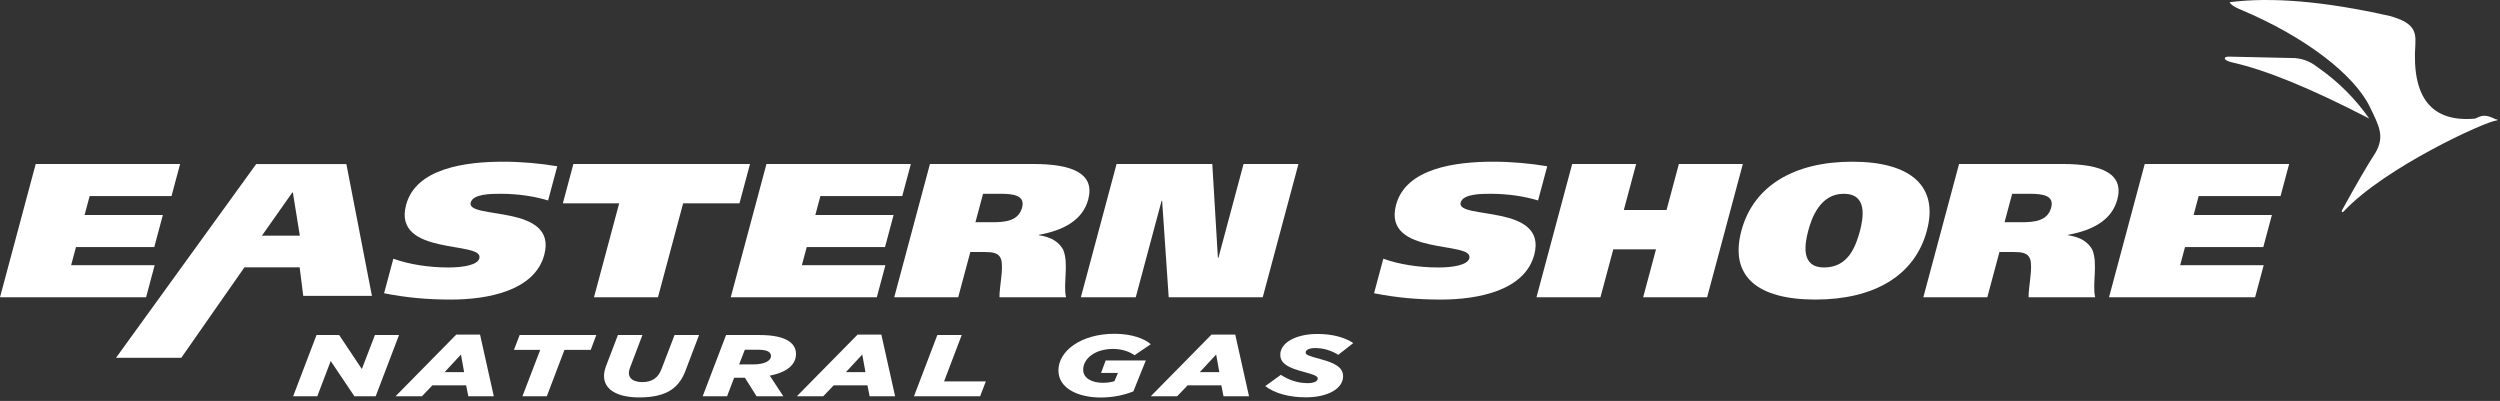 <?xml version="1.0" encoding="UTF-8"?>
<svg width="424px" height="68px" viewBox="0 0 424 68" version="1.1" xmlns="http://www.w3.org/2000/svg" xmlns:xlink="http://www.w3.org/1999/xlink">
    <rect x="0" y="0" width="424" height="68" fill="#333333" stroke="none"/>
    <!-- Generator: Sketch 43.2 (39069) - http://www.bohemiancoding.com/sketch -->
    <title>white_easternshore</title>
    <desc>Created with Sketch.</desc>
    <defs></defs>
    <g id="Page-1" stroke="none" stroke-width="1" fill="none" fill-rule="evenodd">
        <g id="AR-05-Copy" transform="translate(-742, -66)" fill="#FFFFFF">
            <g id="white_easternshore" transform="translate(742, 66)">
                <path d="M378.056,9.605 C377.033,9.577 376.998,10.212 378.48,10.561 C384.222,11.835 392.001,15.017 401.821,20.11 C399.477,16.758 396.61,13.892 393.223,11.513 C392.133,10.671 391.064,10.042 389.287,9.852 L378.056,9.605" id="Fill-1"></path>
                <path d="M423.552,20.286 C423.552,20.286 423.539,20.28 423.528,20.279 C423.152,20.226 423.159,20.16 422.853,20.025 C421.168,19.274 420.626,19.771 419.76,20.12 C412.378,20.767 409.001,16.559 409.648,7.486 C409.798,5.072 409.124,3.772 405.302,2.709 C394.299,0.23 385.245,-0.547 378.138,0.376 C378.358,0.801 378.992,1.225 380.047,1.645 C391.002,6.25 399.241,12.657 401.907,18.091 C403.494,21.38 404.5,23.097 402.857,25.944 C401.578,27.892 399.712,31.101 397.254,35.569 C397.041,35.958 397.229,36.134 397.536,35.81 C404.504,28.38 421.536,20.596 423.404,20.433 C423.539,20.402 423.701,20.35 423.552,20.286" id="Fill-3"></path>
                <polyline id="Fill-5" points="53.682 56.818 57.52 56.818 61.371 62.593 63.584 56.818 67.677 56.818 63.714 67.209 60.109 67.209 56.087 61.227 53.811 67.209 49.718 67.209 53.682 56.818"></polyline>
                <path d="M78.715,63.112 L78.178,60.128 L75.407,63.112 L78.715,63.112 Z M77.386,56.744 L81.415,56.744 L83.75,67.209 L79.424,67.209 L79.059,65.353 L73.334,65.353 L71.556,67.209 L67.082,67.209 L77.386,56.744 L77.386,56.744 Z" id="Fill-6"></path>
                <polyline id="Fill-7" points="91.619 59.342 87.165 59.342 88.135 56.818 101.135 56.818 100.185 59.342 95.732 59.342 92.739 67.209 88.604 67.209 91.619 59.342"></polyline>
                <path d="M102.44,63.765 C102.439,63.246 102.565,62.667 102.776,62.102 L104.8,56.818 L108.957,56.818 L106.869,62.311 C106.743,62.637 106.659,62.949 106.659,63.29 C106.662,64.225 107.489,64.804 108.974,64.804 C109.759,64.804 110.458,64.611 110.966,64.255 C111.517,63.884 111.897,63.364 112.213,62.533 L114.406,56.818 L118.562,56.818 L116.222,62.963 C115.695,64.329 114.956,65.338 113.918,66.066 C112.605,66.987 110.74,67.402 108.45,67.402 C104.633,67.402 102.446,66.051 102.44,63.765" id="Fill-9"></path>
                <path d="M127.71,61.806 C129.555,61.806 130.763,61.257 130.76,60.366 C130.76,60.084 130.632,59.861 130.377,59.668 C130.038,59.431 129.422,59.312 128.553,59.312 L126.326,59.312 L125.356,61.806 L127.71,61.806 Z M123.14,56.818 L128.738,56.818 C131.219,56.818 132.853,57.204 133.851,57.902 C134.637,58.451 134.999,59.193 135.001,60.024 C135.005,61.761 133.587,63.127 130.556,63.706 L132.854,67.209 L128.315,67.209 L126.337,64.062 L124.513,64.062 L123.311,67.209 L119.176,67.209 L123.14,56.818 L123.14,56.818 Z" id="Fill-11"></path>
                <path d="M146.776,63.112 L146.239,60.128 L143.468,63.112 L146.776,63.112 Z M145.447,56.744 L149.476,56.744 L151.811,67.209 L147.485,67.209 L147.12,65.353 L141.395,65.353 L139.617,67.209 L135.143,67.209 L145.447,56.744 L145.447,56.744 Z" id="Fill-12"></path>
                <polyline id="Fill-13" points="158.973 56.818 163.108 56.818 160.114 64.686 167.197 64.686 166.227 67.209 155.01 67.209 158.973 56.818"></polyline>
                <path d="M179.509,62.83 C179.502,59.52 183.355,56.61 189.017,56.61 C191.986,56.61 194.151,57.457 195.17,58.377 L192.418,60.247 C191.547,59.639 190.337,59.178 188.747,59.178 C185.757,59.178 183.703,60.796 183.707,62.712 C183.711,64.166 185.218,64.923 187.042,64.923 C187.869,64.923 188.505,64.804 189.014,64.641 L189.604,63.246 L186.741,63.246 L187.521,61.138 L194.328,61.138 L192.219,66.377 C190.758,66.972 188.85,67.417 186.666,67.417 C183.124,67.417 179.516,66.021 179.509,62.83" id="Fill-15"></path>
                <path d="M206.798,63.112 L206.261,60.128 L203.49,63.112 L206.798,63.112 Z M205.47,56.744 L209.498,56.744 L211.834,67.209 L207.508,67.209 L207.143,65.353 L201.417,65.353 L199.64,67.209 L195.166,67.209 L205.47,56.744 L205.47,56.744 Z" id="Fill-16"></path>
                <path d="M214.582,65.487 L217.229,63.572 C218.673,64.508 220.18,64.982 221.813,64.982 C222.788,64.982 223.487,64.686 223.486,64.211 C223.485,63.81 223.082,63.602 221.002,63.038 C218.647,62.415 217.139,61.702 217.136,60.173 C217.132,58.109 219.8,56.64 223.427,56.64 C226.035,56.64 228.093,57.234 229.516,58.184 L226.976,60.173 C225.851,59.49 224.556,59.03 223.05,59.03 C222.054,59.03 221.439,59.357 221.44,59.772 C221.441,60.188 221.887,60.336 223.924,60.9 C226.215,61.509 227.786,62.236 227.789,63.795 C227.795,65.932 225.168,67.387 221.478,67.387 C218.573,67.387 216.175,66.69 214.582,65.487" id="Fill-17"></path>
                <path d="M44.426,39.966 L50.852,39.966 L49.666,32.63 L49.588,32.63 L44.426,39.966 Z M43.452,27.821 L58.744,27.821 L63.078,50.178 L51.432,50.178 L50.821,45.339 L41.455,45.339 L30.741,60.688 L19.673,60.688 L43.452,27.821 L43.452,27.821 Z" id="Fill-18"></path>
                <polyline id="Fill-19" points="6.057 27.811 30.547 27.811 29.089 33.253 15.205 33.253 14.346 36.459 27.623 36.459 26.166 41.899 12.888 41.899 12.064 44.975 26.232 44.975 24.774 50.417 0 50.417 6.057 27.811"></polyline>
                <path d="M92.959,33.998 C90.711,33.318 87.96,32.865 84.883,32.865 C83.182,32.865 80.219,32.897 79.828,34.354 C79.038,37.301 94.641,34.515 92.306,43.227 C90.684,49.283 82.788,50.805 76.513,50.805 C72.343,50.805 68.99,50.482 65.141,49.737 L66.712,43.874 C69.366,44.847 72.79,45.365 76.027,45.365 C78.578,45.365 80.998,44.944 81.301,43.81 C82.118,40.766 66.524,43.52 68.875,34.742 C70.541,28.525 78.934,27.425 85.369,27.425 C88.405,27.425 91.687,27.715 94.512,28.201 L92.959,33.998" id="Fill-21"></path>
                <polyline id="Fill-22" points="125.414 34.484 115.86 34.484 111.591 50.417 100.742 50.417 105.012 34.484 95.46 34.484 97.248 27.811 127.201 27.811 125.414 34.484"></polyline>
                <polyline id="Fill-23" points="129.991 27.811 154.481 27.811 153.023 33.253 139.139 33.253 138.28 36.459 151.557 36.459 150.099 41.899 136.823 41.899 135.997 44.975 150.166 44.975 148.708 50.417 123.934 50.417 129.991 27.811"></polyline>
                <path d="M165.434,37.69 L168.268,37.69 C170.494,37.69 172.732,37.496 173.348,35.196 C173.895,33.157 171.909,32.865 169.722,32.865 L166.728,32.865 L165.434,37.69 Z M157.719,27.811 L175.246,27.811 C182.007,27.811 185.724,29.496 184.561,33.835 C183.632,37.301 180.452,39.05 176.196,39.828 L176.179,39.892 C178.44,40.215 179.614,41.123 180.304,42.32 C181.322,44.717 180.263,48.215 180.806,50.417 L169.513,50.417 C169.461,48.797 170.286,45.268 169.759,43.907 C169.39,42.871 168.332,42.742 166.995,42.742 L164.567,42.742 L162.51,50.417 L151.662,50.417 L157.719,27.811 L157.719,27.811 Z" id="Fill-24"></path>
                <polyline id="Fill-25" points="189.372 27.811 205.604 27.811 206.555 43.747 206.637 43.747 210.907 27.811 220.217 27.811 214.16 50.417 198.21 50.417 197.096 34.029 197.014 34.029 192.624 50.417 183.315 50.417 189.372 27.811"></polyline>
                <path d="M260.856,33.998 C258.609,33.318 255.857,32.865 252.78,32.865 C251.08,32.865 248.116,32.897 247.725,34.354 C246.936,37.301 262.538,34.515 260.204,43.227 C258.582,49.283 250.685,50.805 244.411,50.805 C240.24,50.805 236.888,50.482 233.039,49.737 L234.61,43.874 C237.263,44.847 240.687,45.365 243.925,45.365 C246.476,45.365 248.895,44.944 249.199,43.81 C250.015,40.766 234.421,43.52 236.772,34.742 C238.439,28.525 246.831,27.425 253.267,27.425 C256.302,27.425 259.585,27.715 262.41,28.201 L260.856,33.998" id="Fill-26"></path>
                <polyline id="Fill-27" points="284.737 27.811 295.585 27.811 289.528 50.417 278.679 50.417 280.859 42.287 273.614 42.287 271.434 50.417 260.586 50.417 266.643 27.811 277.491 27.811 275.4 35.618 282.645 35.618 284.737 27.811"></polyline>
                <path d="M309.337,45.365 C313.629,45.365 314.774,41.543 315.466,39.114 C315.989,37.01 316.815,32.865 312.686,32.865 C308.679,32.865 307.245,37.01 306.681,39.114 C306.03,41.543 305.451,45.365 309.337,45.365 Z M307.879,50.805 C298.003,50.805 293.282,46.822 295.346,39.114 C297.377,31.536 304.268,27.425 314.144,27.425 C324.023,27.425 328.829,31.536 326.799,39.114 C324.735,46.822 317.758,50.805 307.879,50.805 L307.879,50.805 Z" id="Fill-28"></path>
                <path d="M339.971,37.69 L342.805,37.69 C345.031,37.69 347.269,37.496 347.885,35.196 C348.432,33.157 346.446,32.865 344.259,32.865 L341.265,32.865 L339.971,37.69 Z M332.256,27.811 L349.783,27.811 C356.544,27.811 360.261,29.496 359.098,33.835 C358.169,37.301 354.989,39.05 350.733,39.828 L350.716,39.892 C352.977,40.215 354.151,41.123 354.841,42.32 C355.859,44.717 354.8,48.215 355.343,50.417 L344.05,50.417 C343.997,48.797 344.823,45.268 344.296,43.907 C343.927,42.871 342.869,42.742 341.532,42.742 L339.104,42.742 L337.047,50.417 L326.198,50.417 L332.256,27.811 L332.256,27.811 Z" id="Fill-29"></path>
                <polyline id="Fill-30" points="363.748 27.811 388.237 27.811 386.78 33.253 372.895 33.253 372.037 36.459 385.313 36.459 383.856 41.899 370.579 41.899 369.754 44.975 383.923 44.975 382.464 50.417 357.69 50.417 363.748 27.811"></polyline>
            </g>
        </g>
    </g>
</svg>
